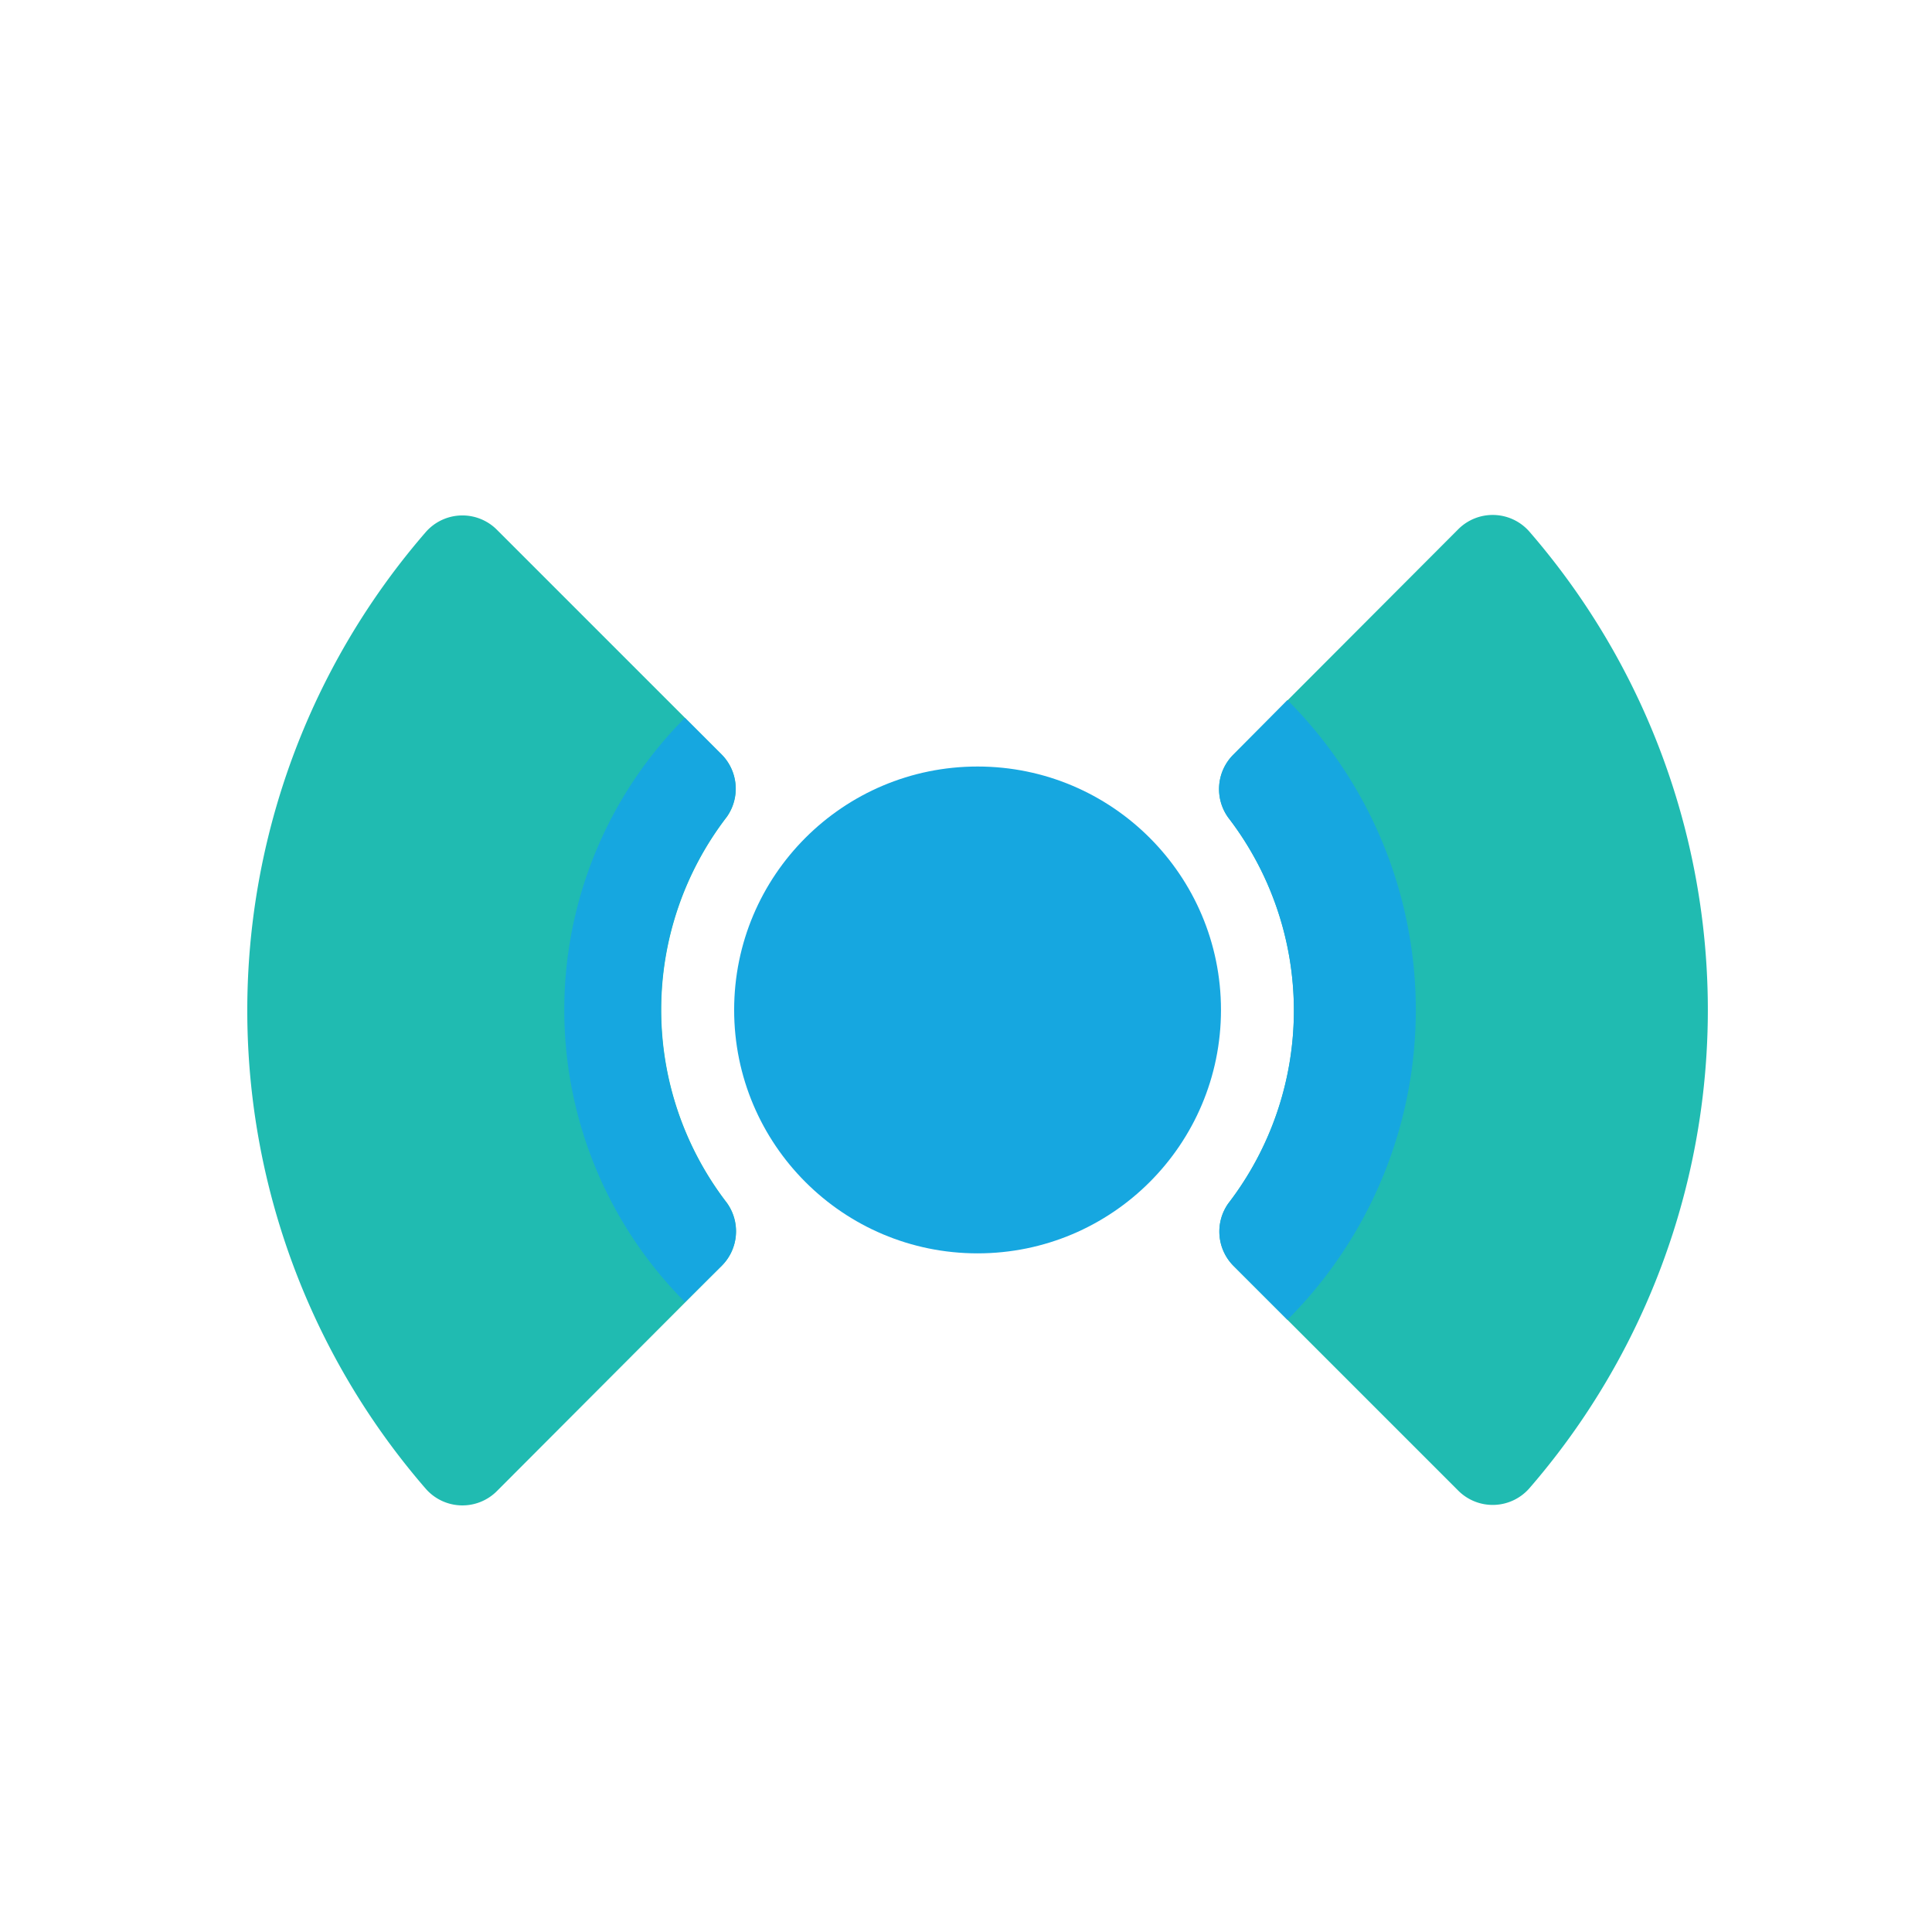 <svg xmlns="http://www.w3.org/2000/svg" viewBox="0 0 79.37 79.37"><defs><style>.cls-1{isolation:isolate}.cls-2{fill:#20bbb1}.cls-2,.cls-3{mix-blend-mode:multiply}.cls-3{fill:#16a7e0}</style></defs><title>icons-masterfilefinal</title><g class="cls-1"><g id="Layer_1" data-name="Layer 1"><path class="cls-2" d="M29.65 31l-9.23-9.23a2 2 0 0 0-2.93.09 30 30 0 0 0 0 39.3 2 2 0 0 0 2.93.09L29.65 52a2 2 0 0 0 .21-2.59 13 13 0 0 1 0-15.85 2 2 0 0 0-.21-2.56z"/><path class="cls-3" d="M29.85 49.41a13 13 0 0 1 0-15.85 2 2 0 0 0-.2-2.56l-1.51-1.51a17 17 0 0 0 0 24L29.65 52a2 2 0 0 0 .2-2.59z"/><path class="cls-2" d="M62.83 21.84a2 2 0 0 0-2.93-.09L50.67 31a2 2 0 0 0-.21 2.59 13 13 0 0 1 0 15.85 2 2 0 0 0 .21 2.56l9.23 9.23a2 2 0 0 0 2.93-.09 30 30 0 0 0 0-39.3z"/><path class="cls-3" d="M52.89 28.76L50.67 31a2 2 0 0 0-.21 2.59 13 13 0 0 1 0 15.85 2 2 0 0 0 .21 2.56l2.22 2.22a18 18 0 0 0 0-25.46z"/><circle class="cls-3" cx="40.16" cy="41.49" r="10"/></g></g></svg>